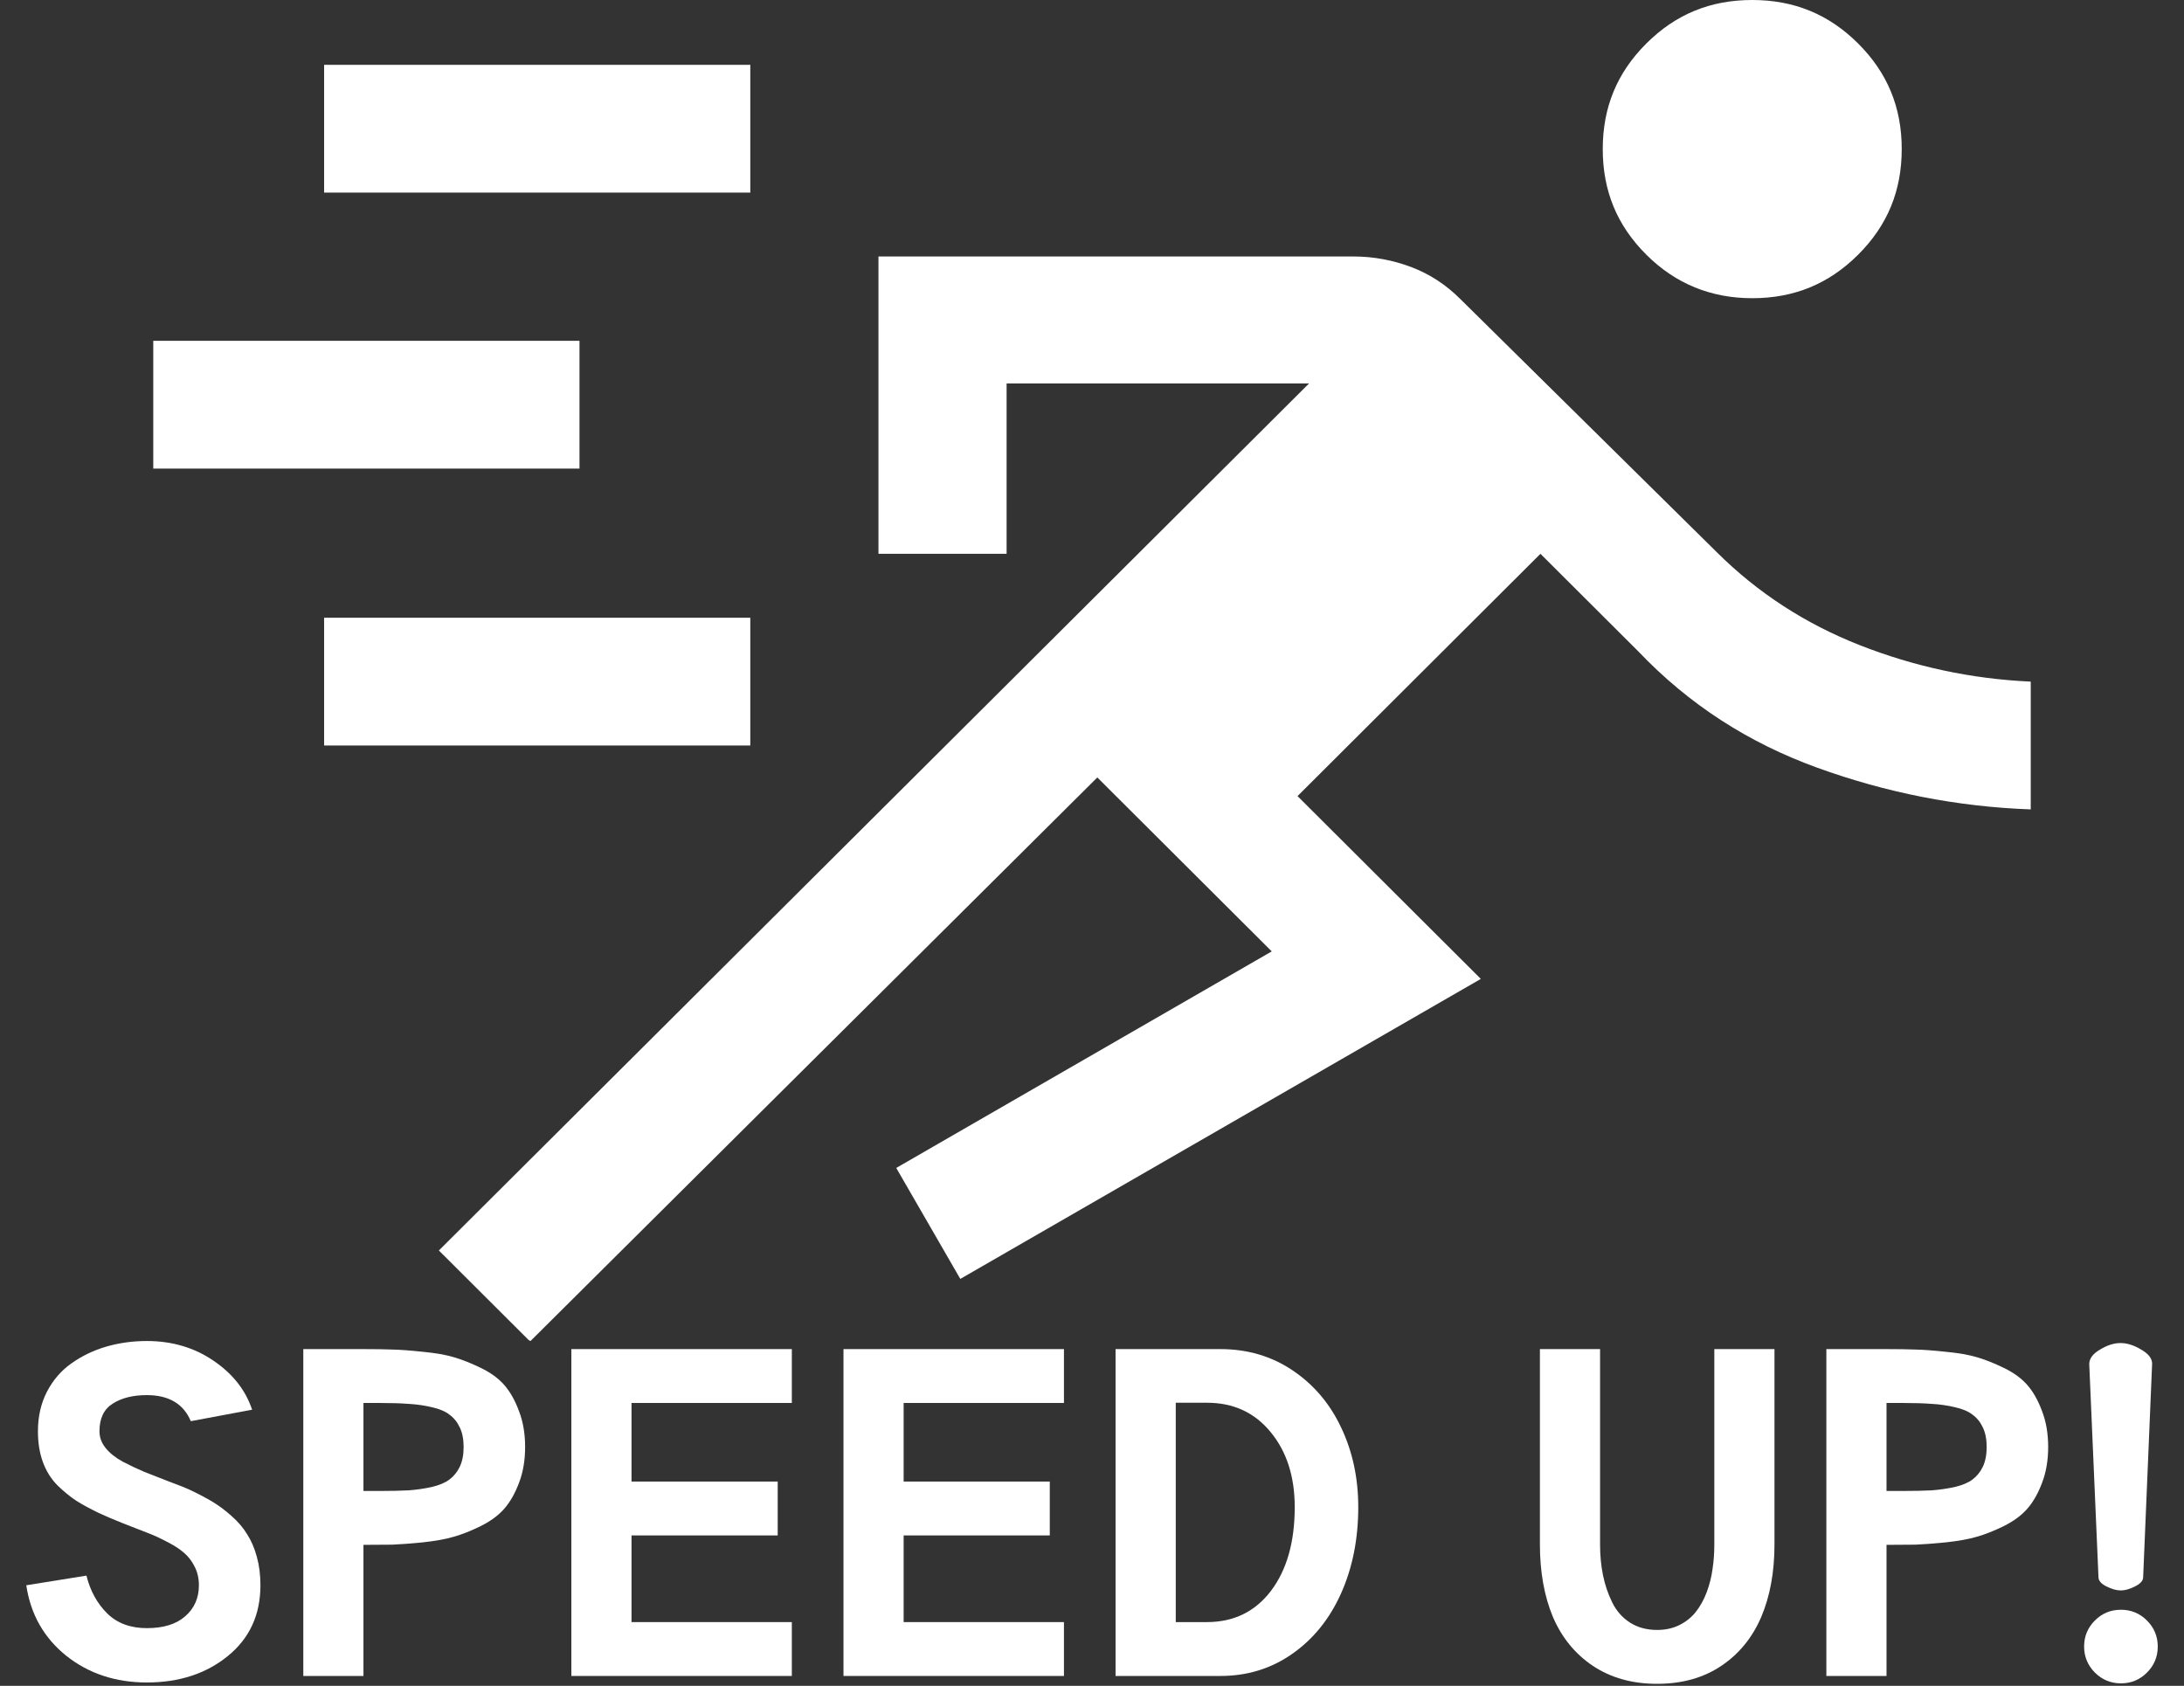 <svg width="57" height="44" viewBox="0 0 57 44" fill="none" xmlns="http://www.w3.org/2000/svg">
<rect x="0" y="0" width="57" height="44" fill="#333333" stroke="none"/>
<path d="M13.8 34.977L11.454 32.637L34.166 10.007H26.271V14.454H22.927V6.694H35.328C35.838 6.694 36.349 6.787 36.837 6.972C37.325 7.158 37.743 7.435 38.114 7.806L44.802 14.408C45.871 15.473 47.125 16.284 48.541 16.84C49.958 17.396 51.444 17.72 53 17.79V21.125C51.072 21.056 49.215 20.685 47.426 20.036C45.638 19.388 44.083 18.392 42.759 17.002L40.204 14.454L33.864 20.778L38.648 25.549L25.063 33.379L23.391 30.483L33.191 24.831L28.639 20.291L13.846 35L13.8 34.977ZM8.459 19.457V16.122H19.582V19.457H8.459ZM4 12.23V8.895H15.124V12.23H4ZM45.731 7.783C44.663 7.783 43.734 7.412 42.968 6.648C42.201 5.884 41.83 4.98 41.83 3.891C41.83 2.803 42.201 1.899 42.968 1.135C43.734 0.371 44.64 0 45.731 0C46.823 0 47.728 0.371 48.495 1.135C49.261 1.899 49.633 2.803 49.633 3.891C49.633 4.98 49.261 5.884 48.495 6.648C47.728 7.412 46.823 7.783 45.731 7.783ZM8.459 5.026V1.691H19.582V5.026H8.459Z" fill="white"/>
<path d="M54.393 42.975C54.393 42.709 54.486 42.482 54.674 42.295C54.861 42.107 55.088 42.014 55.353 42.014C55.619 42.014 55.846 42.107 56.033 42.295C56.221 42.482 56.315 42.709 56.315 42.975C56.315 43.24 56.221 43.467 56.033 43.654C55.846 43.842 55.619 43.935 55.353 43.935C55.092 43.935 54.865 43.842 54.674 43.654C54.486 43.463 54.393 43.236 54.393 42.975ZM55.934 41.164C55.934 41.254 55.863 41.334 55.723 41.404C55.582 41.475 55.459 41.51 55.353 41.51C55.24 41.51 55.113 41.475 54.973 41.404C54.836 41.334 54.768 41.254 54.768 41.164L54.527 35.603C54.527 35.459 54.621 35.332 54.809 35.223C54.996 35.109 55.174 35.053 55.342 35.053C55.514 35.053 55.693 35.109 55.881 35.223C56.072 35.332 56.168 35.455 56.168 35.592L55.934 41.164Z" fill="white"/>
<path d="M49.236 38.914H49.652C49.961 38.914 50.217 38.908 50.42 38.897C50.627 38.881 50.828 38.852 51.023 38.809C51.219 38.762 51.371 38.697 51.48 38.615C51.594 38.529 51.684 38.418 51.75 38.281C51.816 38.141 51.85 37.969 51.85 37.766C51.85 37.562 51.816 37.393 51.75 37.256C51.684 37.115 51.594 37.004 51.48 36.922C51.371 36.836 51.219 36.772 51.023 36.728C50.828 36.682 50.627 36.652 50.42 36.641C50.217 36.625 49.961 36.617 49.652 36.617H49.236V38.914ZM47.666 35.211H49.236C49.549 35.211 49.803 35.215 49.998 35.223C50.193 35.227 50.455 35.246 50.783 35.281C51.111 35.312 51.381 35.359 51.592 35.422C51.807 35.484 52.043 35.578 52.301 35.703C52.559 35.828 52.764 35.978 52.916 36.154C53.068 36.33 53.195 36.557 53.297 36.834C53.402 37.107 53.455 37.418 53.455 37.766C53.455 38.113 53.402 38.424 53.297 38.697C53.195 38.971 53.068 39.195 52.916 39.371C52.764 39.547 52.559 39.699 52.301 39.828C52.047 39.953 51.81 40.047 51.592 40.109C51.377 40.172 51.105 40.221 50.777 40.256C50.453 40.287 50.191 40.307 49.992 40.315C49.797 40.318 49.545 40.32 49.236 40.32V43.742H47.666V35.211Z" fill="white"/>
<path d="M43.248 43.947C42.6 43.947 42.041 43.791 41.572 43.478C41.107 43.166 40.76 42.74 40.529 42.201C40.303 41.658 40.19 41.027 40.19 40.309V35.211H41.76V40.309C41.76 40.594 41.785 40.861 41.836 41.111C41.887 41.361 41.967 41.598 42.076 41.82C42.185 42.043 42.34 42.219 42.539 42.348C42.742 42.477 42.978 42.541 43.248 42.541C43.467 42.541 43.662 42.498 43.834 42.412C44.01 42.322 44.152 42.207 44.262 42.066C44.375 41.922 44.469 41.752 44.543 41.557C44.617 41.357 44.668 41.156 44.695 40.953C44.727 40.746 44.742 40.531 44.742 40.309V35.211H46.312V40.309C46.312 41.027 46.197 41.658 45.967 42.201C45.736 42.74 45.389 43.166 44.924 43.478C44.459 43.791 43.9 43.947 43.248 43.947Z" fill="white"/>
<path d="M33.791 39.336C33.791 38.539 33.582 37.887 33.164 37.379C32.746 36.867 32.191 36.611 31.5 36.611H30.686V42.336H31.5C32.199 42.336 32.756 42.065 33.17 41.522C33.584 40.975 33.791 40.246 33.791 39.336ZM35.449 39.336C35.449 40.168 35.299 40.92 34.998 41.592C34.697 42.26 34.272 42.785 33.721 43.168C33.174 43.551 32.551 43.742 31.852 43.742H29.115V35.211H31.852C32.559 35.211 33.188 35.397 33.738 35.768C34.289 36.139 34.711 36.637 35.004 37.262C35.301 37.887 35.449 38.578 35.449 39.336Z" fill="white"/>
<path d="M22.014 35.211H27.768V36.617H23.584V38.668H27.398V40.074H23.584V42.336H27.768V43.742H22.014V35.211Z" fill="white"/>
<path d="M14.912 35.211H20.666V36.617H16.482V38.668H20.297V40.074H16.482V42.336H20.666V43.742H14.912V35.211Z" fill="white"/>
<path d="M9.486 38.914H9.902C10.211 38.914 10.467 38.908 10.67 38.897C10.877 38.881 11.078 38.852 11.273 38.809C11.469 38.762 11.621 38.697 11.73 38.615C11.844 38.529 11.934 38.418 12 38.281C12.066 38.141 12.1 37.969 12.1 37.766C12.1 37.562 12.066 37.393 12 37.256C11.934 37.115 11.844 37.004 11.73 36.922C11.621 36.836 11.469 36.772 11.273 36.728C11.078 36.682 10.877 36.652 10.67 36.641C10.467 36.625 10.211 36.617 9.902 36.617H9.486V38.914ZM7.916 35.211H9.486C9.799 35.211 10.053 35.215 10.248 35.223C10.443 35.227 10.705 35.246 11.033 35.281C11.361 35.312 11.631 35.359 11.842 35.422C12.057 35.484 12.293 35.578 12.551 35.703C12.809 35.828 13.014 35.978 13.166 36.154C13.318 36.33 13.445 36.557 13.547 36.834C13.652 37.107 13.705 37.418 13.705 37.766C13.705 38.113 13.652 38.424 13.547 38.697C13.445 38.971 13.318 39.195 13.166 39.371C13.014 39.547 12.809 39.699 12.551 39.828C12.297 39.953 12.06 40.047 11.842 40.109C11.627 40.172 11.355 40.221 11.027 40.256C10.703 40.287 10.441 40.307 10.242 40.315C10.047 40.318 9.795 40.32 9.486 40.32V43.742H7.916V35.211Z" fill="white"/>
<path d="M0.686 41.375L2.256 41.123C2.354 41.518 2.533 41.846 2.795 42.107C3.057 42.365 3.402 42.494 3.832 42.494C4.266 42.494 4.6 42.391 4.834 42.184C5.072 41.977 5.191 41.707 5.191 41.375C5.191 41.195 5.154 41.033 5.08 40.889C5.006 40.74 4.912 40.619 4.799 40.525C4.689 40.428 4.541 40.332 4.354 40.238C4.17 40.141 3.994 40.06 3.826 39.998C3.662 39.935 3.457 39.855 3.211 39.758C2.965 39.66 2.754 39.57 2.578 39.488C2.344 39.375 2.146 39.268 1.986 39.166C1.826 39.06 1.662 38.926 1.494 38.762C1.33 38.594 1.205 38.393 1.119 38.158C1.033 37.924 0.99 37.656 0.99 37.355C0.99 36.973 1.068 36.629 1.225 36.324C1.385 36.016 1.6 35.768 1.869 35.58C2.139 35.389 2.439 35.244 2.771 35.147C3.107 35.049 3.461 35 3.832 35C4.488 35 5.066 35.17 5.566 35.51C6.07 35.85 6.408 36.277 6.58 36.793L4.98 37.092C4.789 36.639 4.406 36.412 3.832 36.412C3.469 36.412 3.172 36.486 2.941 36.635C2.711 36.779 2.596 37.02 2.596 37.355C2.596 37.512 2.648 37.656 2.754 37.789C2.859 37.922 3.008 38.041 3.199 38.147C3.395 38.248 3.584 38.338 3.768 38.416C3.955 38.49 4.17 38.574 4.412 38.668C4.658 38.758 4.844 38.832 4.969 38.891C5.191 38.996 5.387 39.1 5.555 39.201C5.723 39.303 5.889 39.428 6.053 39.576C6.217 39.721 6.35 39.877 6.451 40.045C6.557 40.209 6.641 40.404 6.703 40.631C6.766 40.857 6.797 41.105 6.797 41.375C6.797 42.145 6.514 42.76 5.947 43.221C5.381 43.682 4.676 43.912 3.832 43.912C3.016 43.912 2.314 43.68 1.729 43.215C1.146 42.746 0.799 42.133 0.686 41.375Z" fill="white"/>
</svg>
